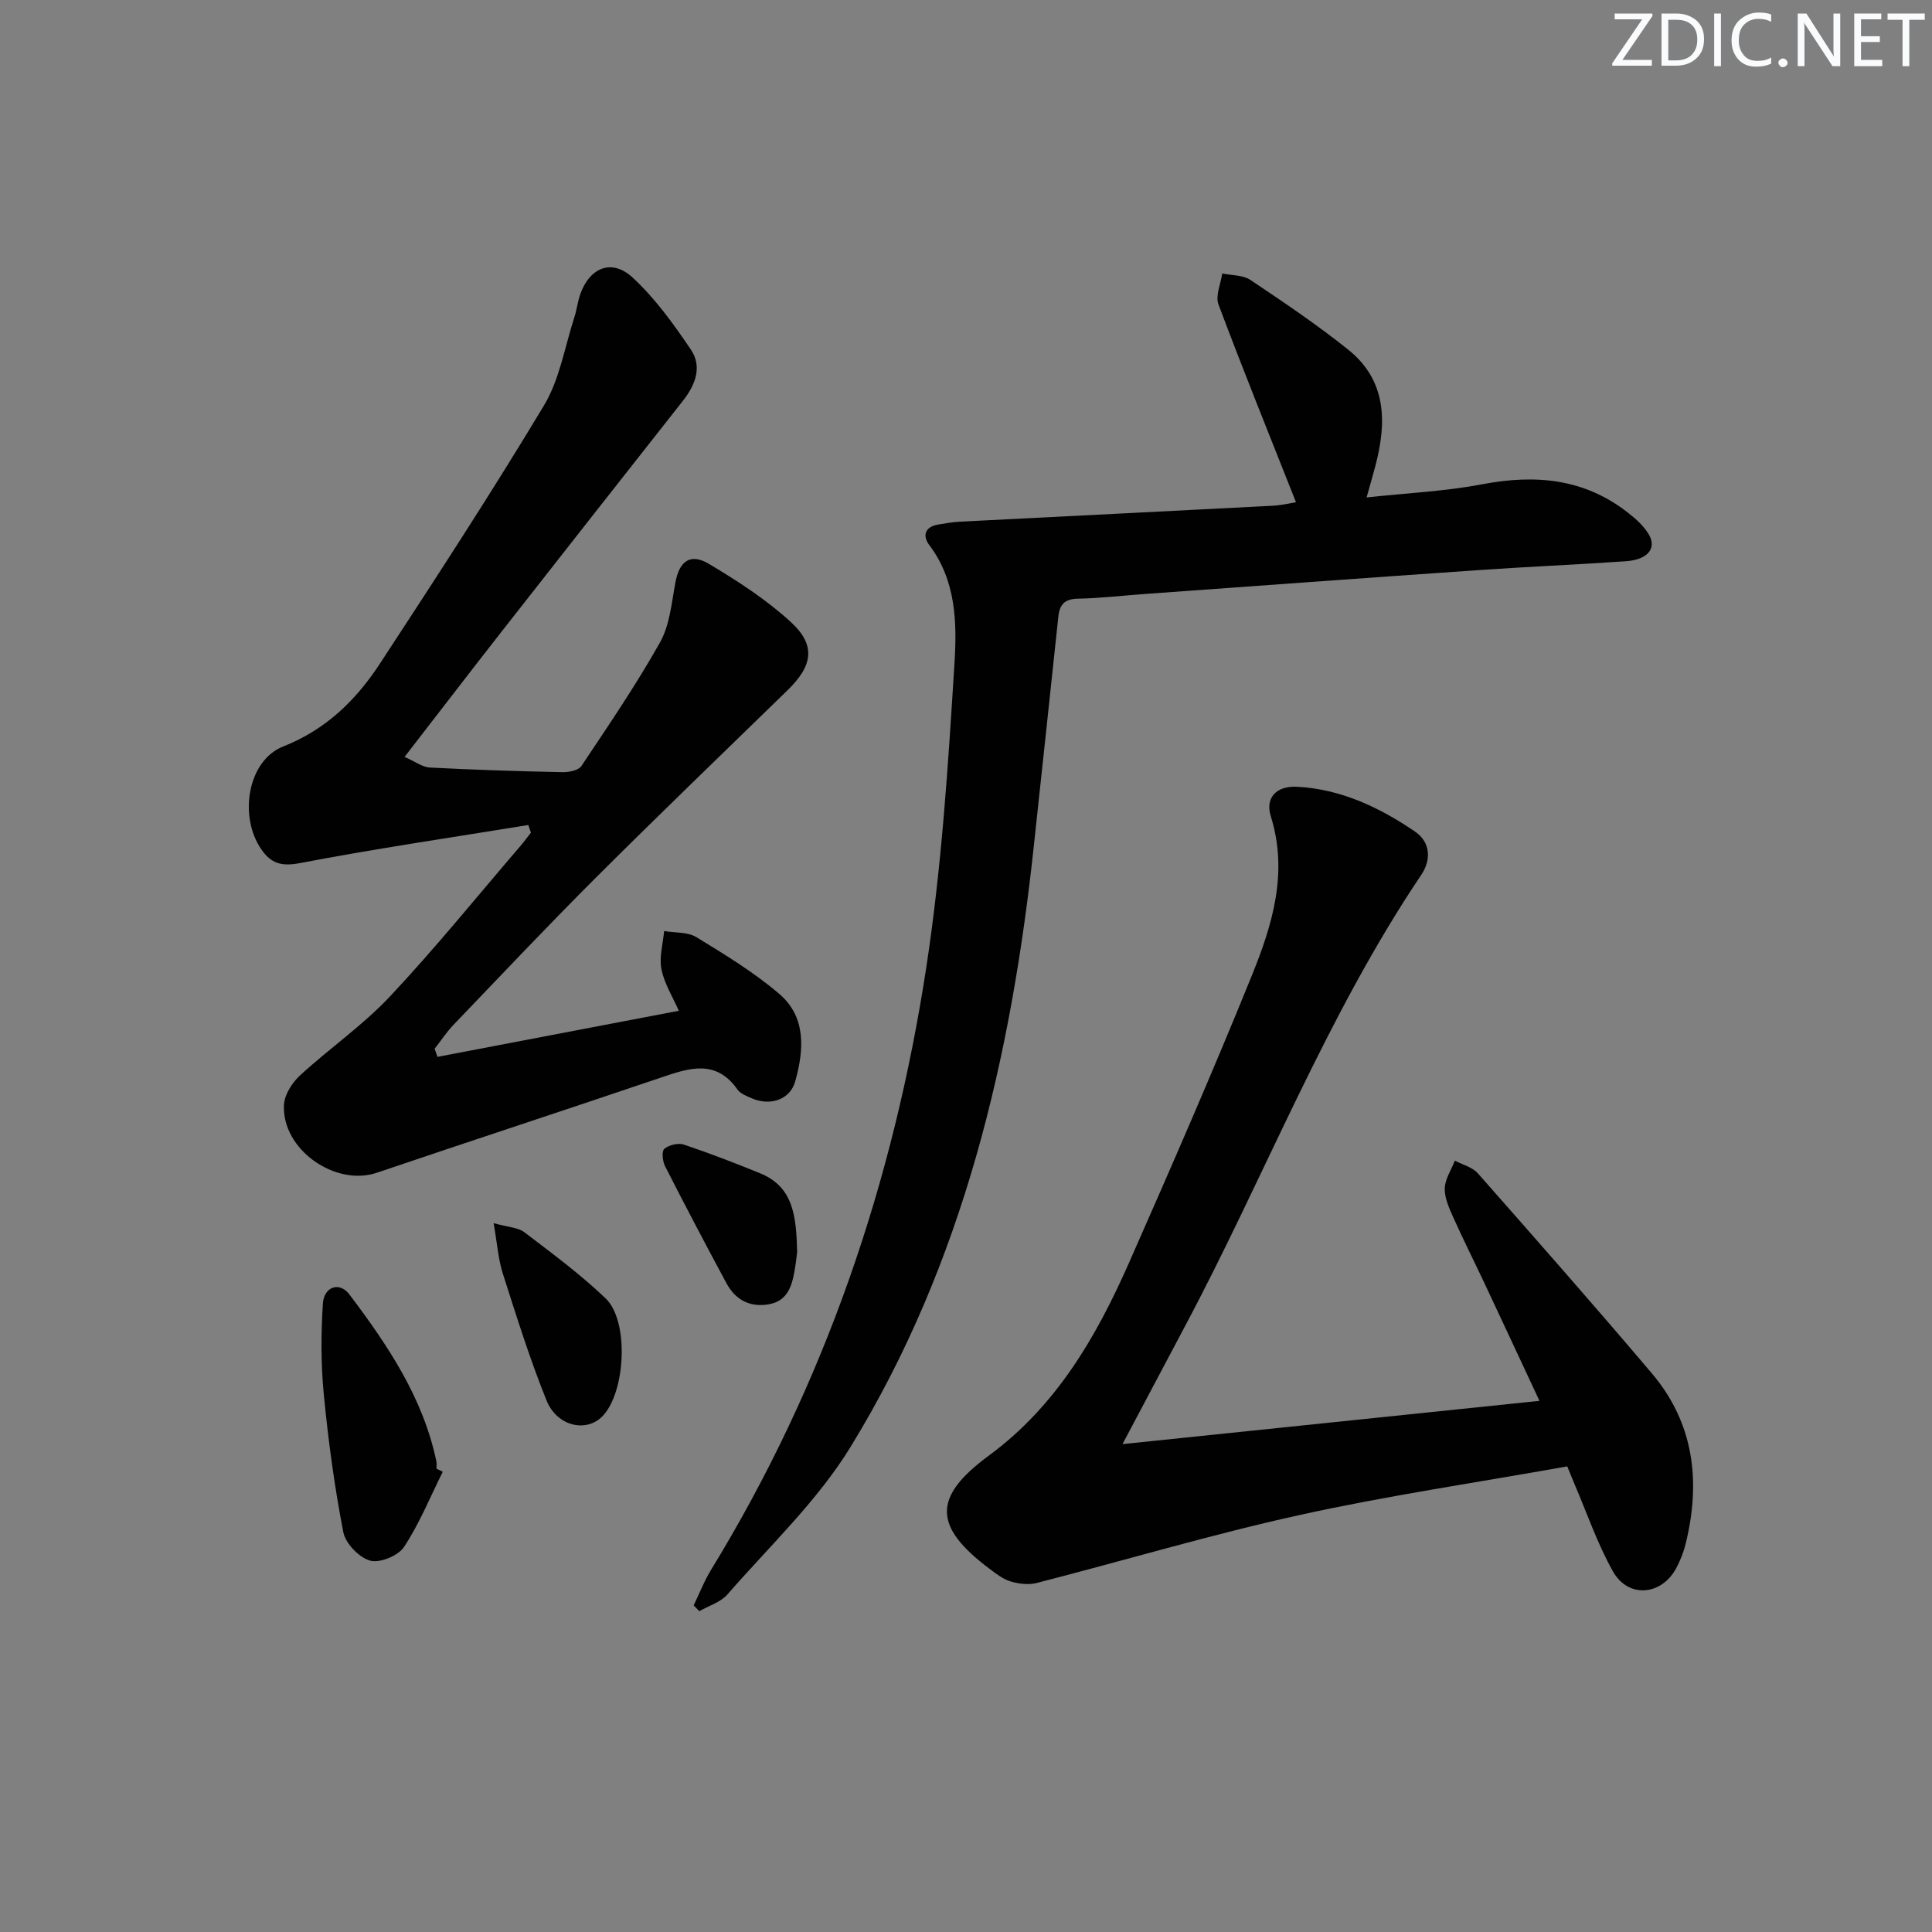 <svg enable-background="new 0 0 400 400" viewBox="0 0 400 400" xmlns="http://www.w3.org/2000/svg"><rect x="0" y="0" width="400" height="400" fill="#808080" stroke="none"/><g fill="#fafbfc"><path d="m342.2 3.2-6.3 9.2h6.1v1.2h-8.2v-.5l6.2-9.1h-5.7v-1.2h7.8v.4z"/><path d="m344 13.7v-10.9h3.1c1.6 0 3 .5 4.1 1.4 1.1 1 1.6 2.2 1.6 3.9s-.5 3-1.6 4-2.5 1.5-4.2 1.5h-3zm1.4-9.6v8.4h1.6c1.4 0 2.5-.4 3.2-1.1.8-.8 1.2-1.8 1.2-3.2s-.4-2.4-1.2-3.1-1.8-1-3.1-1z"/><path d="m356.3 2.8v10.9h-1.4v-10.9z"/><path d="m366.6 13.2c-.8.4-1.8.6-3 .6-1.6 0-2.8-.5-3.7-1.5s-1.4-2.3-1.4-3.9c0-1.7.5-3.2 1.6-4.2s2.4-1.6 4-1.6c1 0 1.9.1 2.6.4v1.5c-.8-.4-1.6-.6-2.6-.6-1.2 0-2.2.4-3 1.2s-1.1 1.9-1.1 3.3c0 1.3.4 2.3 1.1 3.1s1.6 1.1 2.8 1.1c1.1 0 2-.2 2.8-.7v1.3z"/><path d="m368.2 13c0-.3.1-.5.3-.6.2-.2.4-.3.6-.3.3 0 .5.1.7.3s.3.4.3.6-.1.5-.3.6c-.2.2-.4.3-.7.3s-.5-.1-.6-.3c-.2-.2-.3-.4-.3-.6z"/><path d="m381.1 13.7h-1.7l-5.5-8.4c-.2-.2-.3-.5-.4-.7 0 .2.1.8.1 1.5v7.6h-1.4v-10.9h1.8l5.3 8.3c.3.4.4.6.4.8 0-.3-.1-.8-.1-1.6v-7.5h1.4v10.9z"/><path d="m389.7 13.7h-5.8v-10.9h5.6v1.2h-4.2v3.5h3.9v1.2h-3.9v3.7h4.4z"/><path d="m398.4 4.1h-3.1v9.6h-1.4v-9.6h-3.1v-1.3h7.7v1.3z"/></g><path d="m109.38 170.81c-15.78 2.57-31.61 4.89-47.31 7.89-3.82.73-5.95.06-7.96-2.84-4.73-6.81-2.85-18.39 4.5-21.3 8.92-3.52 15.12-9.63 20.08-17.21 11.55-17.65 23.07-35.33 33.94-53.41 3.24-5.39 4.29-12.11 6.28-18.23.51-1.57.68-3.26 1.23-4.81 1.96-5.51 6.52-7.41 10.8-3.47 4.67 4.3 8.51 9.64 12.1 14.95 2.4 3.55.92 7.34-1.64 10.59-12.45 15.82-24.9 31.63-37.3 47.48-6.65 8.49-13.21 17.05-20.34 26.26 2.16.94 3.67 2.12 5.25 2.2 9.13.48 18.28.77 27.43.96 1.33.03 3.32-.36 3.93-1.27 5.62-8.42 11.34-16.81 16.29-25.62 2.02-3.61 2.39-8.21 3.18-12.42.82-4.38 3.07-6.12 6.96-3.8 5.95 3.55 11.89 7.39 16.96 12.05 5.22 4.8 4.51 9.02-.7 14.09-13.24 12.89-26.55 25.7-39.63 38.75-10.02 10-19.73 20.3-29.53 30.52-1.45 1.52-2.62 3.31-3.92 4.97.2.56.4 1.12.6 1.67 16.51-3.15 33.03-6.31 49.96-9.54-1.24-2.84-2.99-5.59-3.59-8.58-.51-2.5.31-5.28.55-7.93 2.25.39 4.87.16 6.68 1.27 5.93 3.63 11.95 7.28 17.2 11.78 5.6 4.81 5.06 11.66 3.26 18.08-1.08 3.84-5.23 5.15-9.02 3.49-1.05-.46-2.32-.94-2.93-1.8-4.42-6.29-9.91-4.5-15.7-2.53-19.63 6.66-39.33 13.09-58.96 19.75-8.64 2.93-19.72-4.84-19.24-14.06.11-2.11 1.7-4.59 3.34-6.1 6.08-5.59 13-10.36 18.62-16.35 9.45-10.07 18.15-20.84 27.15-31.32.71-.83 1.35-1.72 2.02-2.58-.18-.54-.36-1.06-.54-1.58z" fill="#010102"/><path d="m324.48 303.6c-18.68 3.34-37.24 6.06-55.51 10.09s-36.24 9.41-54.38 14.06c-1.65.42-3.65.17-5.32-.32-1.54-.45-2.94-1.53-4.26-2.52-11.8-8.82-12-14.92-.27-23.55 13.96-10.28 22.24-24.57 29.01-39.92 8.71-19.74 17.35-39.52 25.45-59.52 4.23-10.44 7.55-21.26 3.91-32.9-1.22-3.89 1.19-6.36 5.45-6.13 9.07.49 17.04 4.26 24.39 9.27 3.31 2.26 3.34 5.94 1.33 8.93-19.76 29.38-32.42 62.47-48.96 93.53-4.2 7.89-8.38 15.79-12.92 24.37 29.07-3.02 57.41-5.96 86.33-8.96-3.72-7.95-7.53-16.15-11.38-24.34-2.12-4.51-4.37-8.97-6.41-13.52-.87-1.94-1.86-4.07-1.82-6.09.04-1.94 1.34-3.85 2.09-5.78 1.61.85 3.63 1.34 4.76 2.62 12.1 13.72 24.19 27.45 36.02 41.41 8.77 10.35 10.16 22.42 7.02 35.25-.43 1.75-1.11 3.49-1.96 5.08-3.05 5.71-9.95 6.31-13.12.66-3.23-5.75-5.38-12.1-8-18.19-.38-.91-.75-1.84-1.45-3.53z" fill="#010102"/><path d="m268.32 103.98c-5.47-13.83-10.94-27.32-16.05-40.95-.67-1.79.47-4.26.78-6.41 1.96.41 4.27.3 5.82 1.33 6.89 4.61 13.79 9.26 20.26 14.44 7.99 6.4 8.01 15.07 5.62 24.1-.51 1.91-1.06 3.8-1.81 6.5 8.32-.91 16.25-1.26 23.96-2.73 11.01-2.1 21.16-1.19 30.19 5.92 1.66 1.3 3.37 2.82 4.36 4.62 1.56 2.83-.42 5.09-4.82 5.4-10.28.71-20.59 1.14-30.87 1.86-22.88 1.58-45.76 3.26-68.64 4.91-4.64.33-9.28.89-13.93.98-2.8.05-3.81 1.21-4.08 3.79-1.64 15.69-3.36 31.37-5.03 47.06-4.69 44.02-14.57 86.59-37.97 124.75-6.86 11.2-16.78 20.54-25.5 30.56-1.41 1.62-3.86 2.34-5.83 3.47-.39-.4-.78-.8-1.16-1.21 1.19-2.46 2.18-5.04 3.6-7.36 23.59-38.51 37.81-80.47 44.58-124.87 3.17-20.79 4.52-41.91 5.82-62.93.51-8.26.34-17-5.21-24.34-1.48-1.96-.93-3.83 1.89-4.28 1.46-.23 2.93-.51 4.4-.58 21.6-1.11 43.19-2.17 64.79-3.3 1.96-.11 3.91-.59 4.83-.73z" fill="#010102"/><path d="m91.67 304.71c-2.61 5.24-4.83 10.73-8.03 15.58-1.2 1.82-5.03 3.39-7.02 2.82-2.29-.65-5.09-3.55-5.54-5.89-1.83-9.42-3.12-18.97-4.04-28.52-.61-6.23-.59-12.57-.19-18.82.23-3.51 3.45-4.59 5.49-1.88 7.91 10.49 15.26 21.37 18.01 34.58.1.48.01 1 .01 1.49.43.22.87.43 1.31.64z" fill="#010102"/><path d="m102.2 253.24c3.06.86 5.06.89 6.35 1.87 5.76 4.39 11.63 8.72 16.84 13.71 4.89 4.68 4.14 19.32-.59 24.33-3.33 3.52-9.45 2.23-11.65-3.21-3.45-8.56-6.22-17.41-9.03-26.21-.97-3-1.17-6.24-1.92-10.49z" fill="#010102"/><path d="m165.04 259.26c-.08.61-.25 2.25-.54 3.88-.57 3.24-1.52 6.26-5.38 6.91-3.94.66-6.89-.98-8.72-4.38-4.33-8.03-8.57-16.1-12.71-24.23-.52-1.02-.73-3.09-.15-3.58.95-.8 2.85-1.28 4.02-.89 5.33 1.78 10.59 3.82 15.8 5.94 6.97 2.83 7.5 8.99 7.68 16.35z" fill="#010102"/></svg>